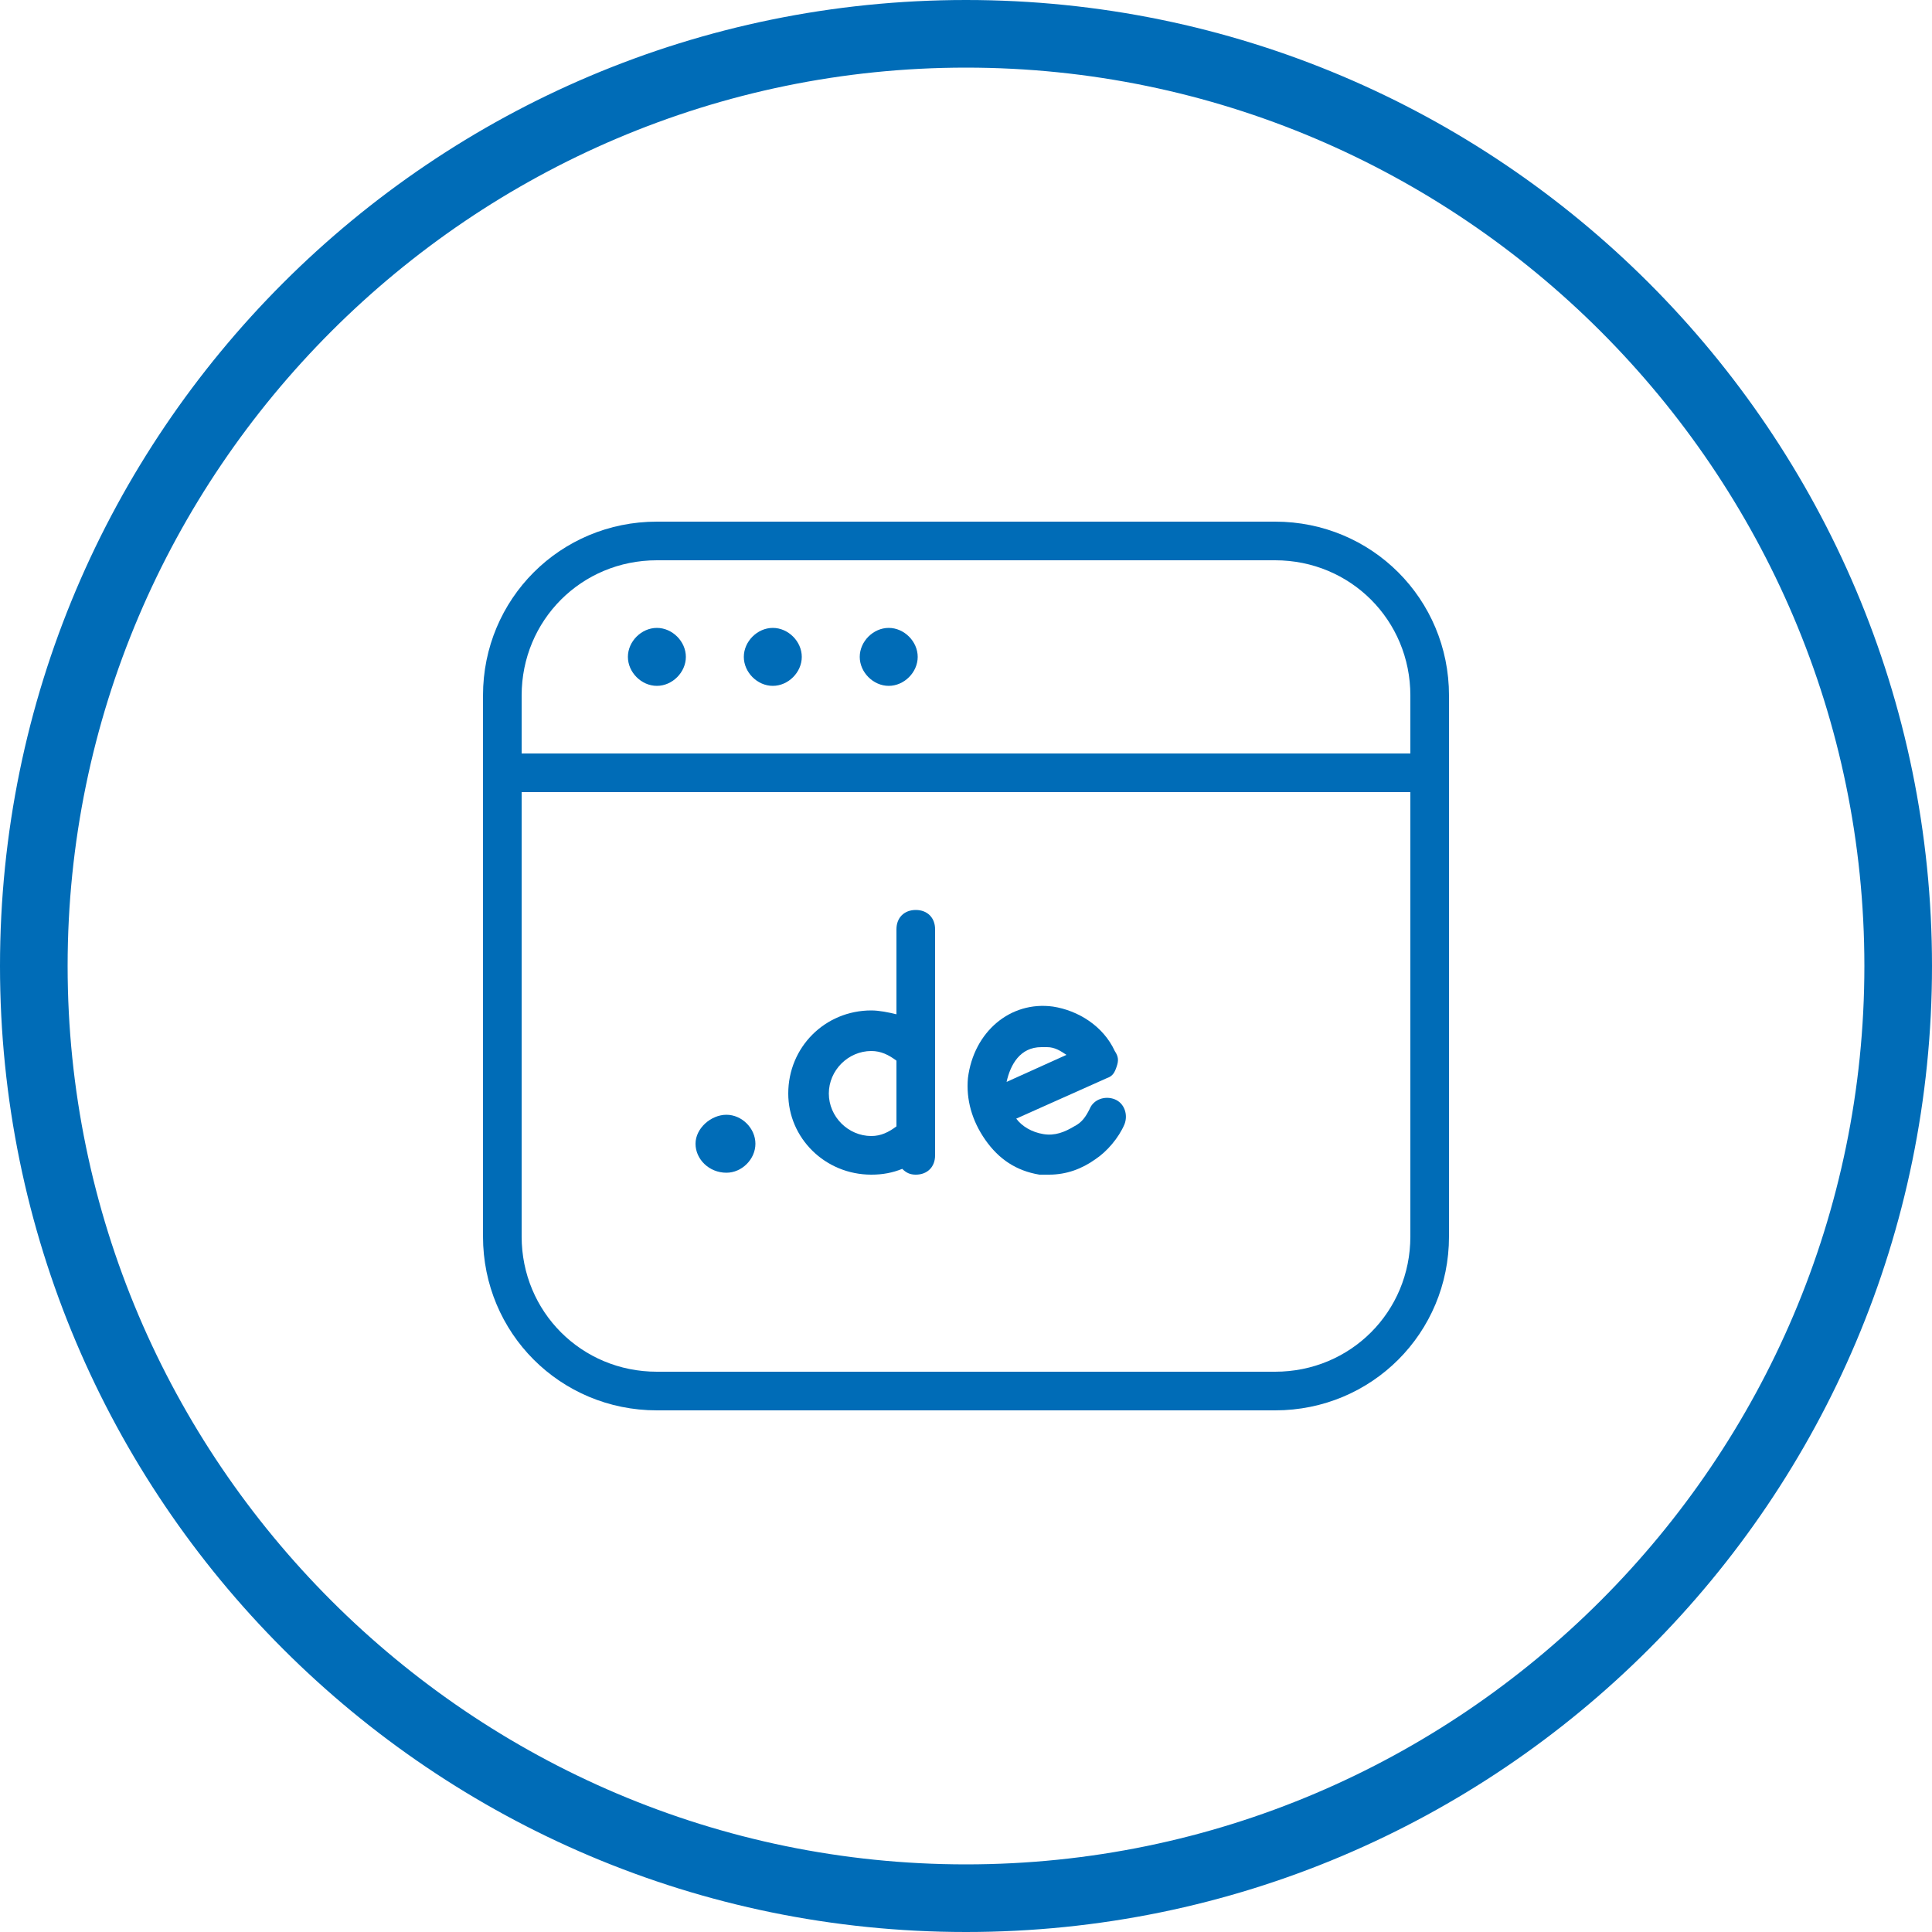 <?xml version="1.0" encoding="utf-8"?>
<!-- Generator: Adobe Illustrator 28.0.0, SVG Export Plug-In . SVG Version: 6.00 Build 0)  -->
<svg version="1.1" id="Ebene_1" xmlns="http://www.w3.org/2000/svg" xmlns:xlink="http://www.w3.org/1999/xlink" x="0px" y="0px"
	 viewBox="0 0 100 100" style="enable-background:new 0 0 100 100;" xml:space="preserve">
<style type="text/css">
	.st0{fill:#BDBDBD;}
	.st1{fill:#A5CF4C;}
	.st2{fill:#006CB7;}
	.st3{fill:#AE1680;}
	.st4{fill:#FFFFFF;}
	.st5{fill:#C368A5;}
	.st6{opacity:0.5;}
	.st7{fill:none;}
	.st8{fill:#D6E9AE;}
	.st9{fill:#86BAE5;}
	.st10{opacity:0.6;}
	.st11{opacity:0.5;fill:#FFFFFF;}
	.st12{opacity:0.4;}
	.st13{fill:#4A4A4A;}
	.st14{fill:none;stroke:#A5CF4C;}
	.st15{fill:#E1E1E1;}
	.st16{fill:#F6F6F6;}
	.st17{fill:#E2F0FA;}
	.st18{clip-path:url(#SVGID_00000135671454123360601240000018114655087734163849_);fill:#BDBDBD;}
	.st19{fill:#C2DA8B;}
	.st20{fill:none;stroke:#FFFFFF;stroke-width:2.086;stroke-linecap:round;}
	.st21{fill:none;stroke:#FFFFFF;stroke-width:2.086;stroke-linecap:round;stroke-linejoin:round;}
	.st22{fill:none;stroke:#FFFFFF;stroke-width:1.035;stroke-linecap:round;}
	.st23{clip-path:url(#SVGID_00000039104426079113344950000017157089072595488925_);fill:#FFFFFF;}
	.st24{fill:none;stroke:#FFFFFF;stroke-width:1.974;}
	.st25{fill:none;stroke:#FFFFFF;}
	.st26{fill:none;stroke:#FFFFFF;stroke-width:1.658;}
	.st27{fill:none;stroke:#FFFFFF;stroke-width:1.974;stroke-linecap:round;}
	.st28{clip-path:url(#SVGID_00000121237740527574535760000017160710864389241735_);}
	.st29{fill:#7D7D7D;}
	.st30{clip-path:url(#SVGID_00000026148648890061613750000004746661442389347460_);}
	.st31{clip-path:url(#SVGID_00000129169602292535943130000006972364295015690386_);fill:#BDBDBD;}
	.st32{fill:none;stroke:#FFFFFF;stroke-width:2.314;stroke-linecap:round;}
	.st33{fill:none;stroke:#FFFFFF;stroke-width:2.314;stroke-linecap:round;stroke-linejoin:round;}
	.st34{fill:none;stroke:#FFFFFF;stroke-width:1.149;stroke-linecap:round;}
	.st35{clip-path:url(#SVGID_00000041273812924140177370000001184187960907595167_);fill:#FFFFFF;}
	.st36{fill:none;stroke:#FFFFFF;stroke-width:1.246;}
	.st37{fill:none;stroke:#FFFFFF;stroke-width:1.047;}
	.st38{fill:none;stroke:#FFFFFF;stroke-width:1.246;stroke-linecap:round;}
	.st39{clip-path:url(#SVGID_00000097499966849836348510000014732463087196223660_);}
	.st40{clip-path:url(#SVGID_00000111872164034035736260000010583126690876447417_);}
</style>
<path class="st2" d="M50,3.5c25.6,0,46.5,20.9,46.5,46.5S75.6,96.5,50,96.5S3.5,75.6,3.5,50S24.4,3.5,50,3.5 M50,0
	C22.4,0,0,22.4,0,50s22.4,50,50,50s50-22.4,50-50S77.6,0,50,0L50,0z"/>
<g>
	<path class="st2" d="M66,27H34c-5,0-9,4-9,9v4v24c0,5,4,9,9,9h32c5,0,9-4,9-9V40v-4C75,31,71,27,66,27z M27,36c0-3.9,3.1-7,7-7h32
		c3.9,0,7,3.1,7,7v3H27V36z M73,64c0,3.9-3.1,7-7,7H34c-3.9,0-7-3.1-7-7V41h46V64z"/>
	<path class="st2" d="M40,32.5c-0.8,0-1.5,0.7-1.5,1.5s0.7,1.5,1.5,1.5s1.5-0.7,1.5-1.5S40.8,32.5,40,32.5z"/>
	<path class="st2" d="M46,32.5c-0.8,0-1.5,0.7-1.5,1.5s0.7,1.5,1.5,1.5s1.5-0.7,1.5-1.5S46.8,32.5,46,32.5z"/>
	<path class="st2" d="M34,32.5c-0.8,0-1.5,0.7-1.5,1.5s0.7,1.5,1.5,1.5s1.5-0.7,1.5-1.5S34.8,32.5,34,32.5z"/>
	<path class="st2" d="M45.1,60.8c0.6,0,1.1-0.1,1.6-0.3c0.2,0.2,0.4,0.3,0.7,0.3c0.6,0,1-0.4,1-1V48.1c0-0.6-0.4-1-1-1s-1,0.4-1,1
		v4.4c-0.4-0.1-0.9-0.2-1.3-0.2c-2.4,0-4.3,1.9-4.3,4.3C40.8,58.9,42.7,60.8,45.1,60.8z M45.1,54.4c0.5,0,0.9,0.2,1.3,0.5v3.4
		c-0.4,0.3-0.8,0.5-1.3,0.5c-1.2,0-2.2-1-2.2-2.2S43.9,54.4,45.1,54.4z"/>
	<path class="st2" d="M53.8,60.8c0.2,0,0.4,0,0.5,0c0.9,0,1.7-0.3,2.4-0.8c0.6-0.4,1.2-1.1,1.5-1.8c0.2-0.5,0-1.1-0.5-1.3
		c-0.5-0.2-1.1,0-1.3,0.5c-0.2,0.4-0.4,0.7-0.8,0.9c-0.5,0.3-1,0.5-1.6,0.4c-0.6-0.1-1.1-0.4-1.4-0.8l4.7-2.1
		c0.3-0.1,0.4-0.3,0.5-0.6s0.1-0.5-0.1-0.8c-0.6-1.3-1.9-2.1-3.2-2.3c-2.2-0.3-4.1,1.3-4.4,3.7c-0.1,1.1,0.2,2.2,0.9,3.2
		S52.6,60.6,53.8,60.8z M53.9,54.2c0.1,0,0.2,0,0.3,0c0.4,0,0.7,0.2,1,0.4L52.1,56C52.3,55.1,52.8,54.2,53.9,54.2z"/>
	<path class="st2" d="M37.6,60.7c0.8,0,1.5-0.7,1.5-1.5s-0.7-1.5-1.5-1.5S36,58.4,36,59.2S36.7,60.7,37.6,60.7z"/>
</g>
</svg>
